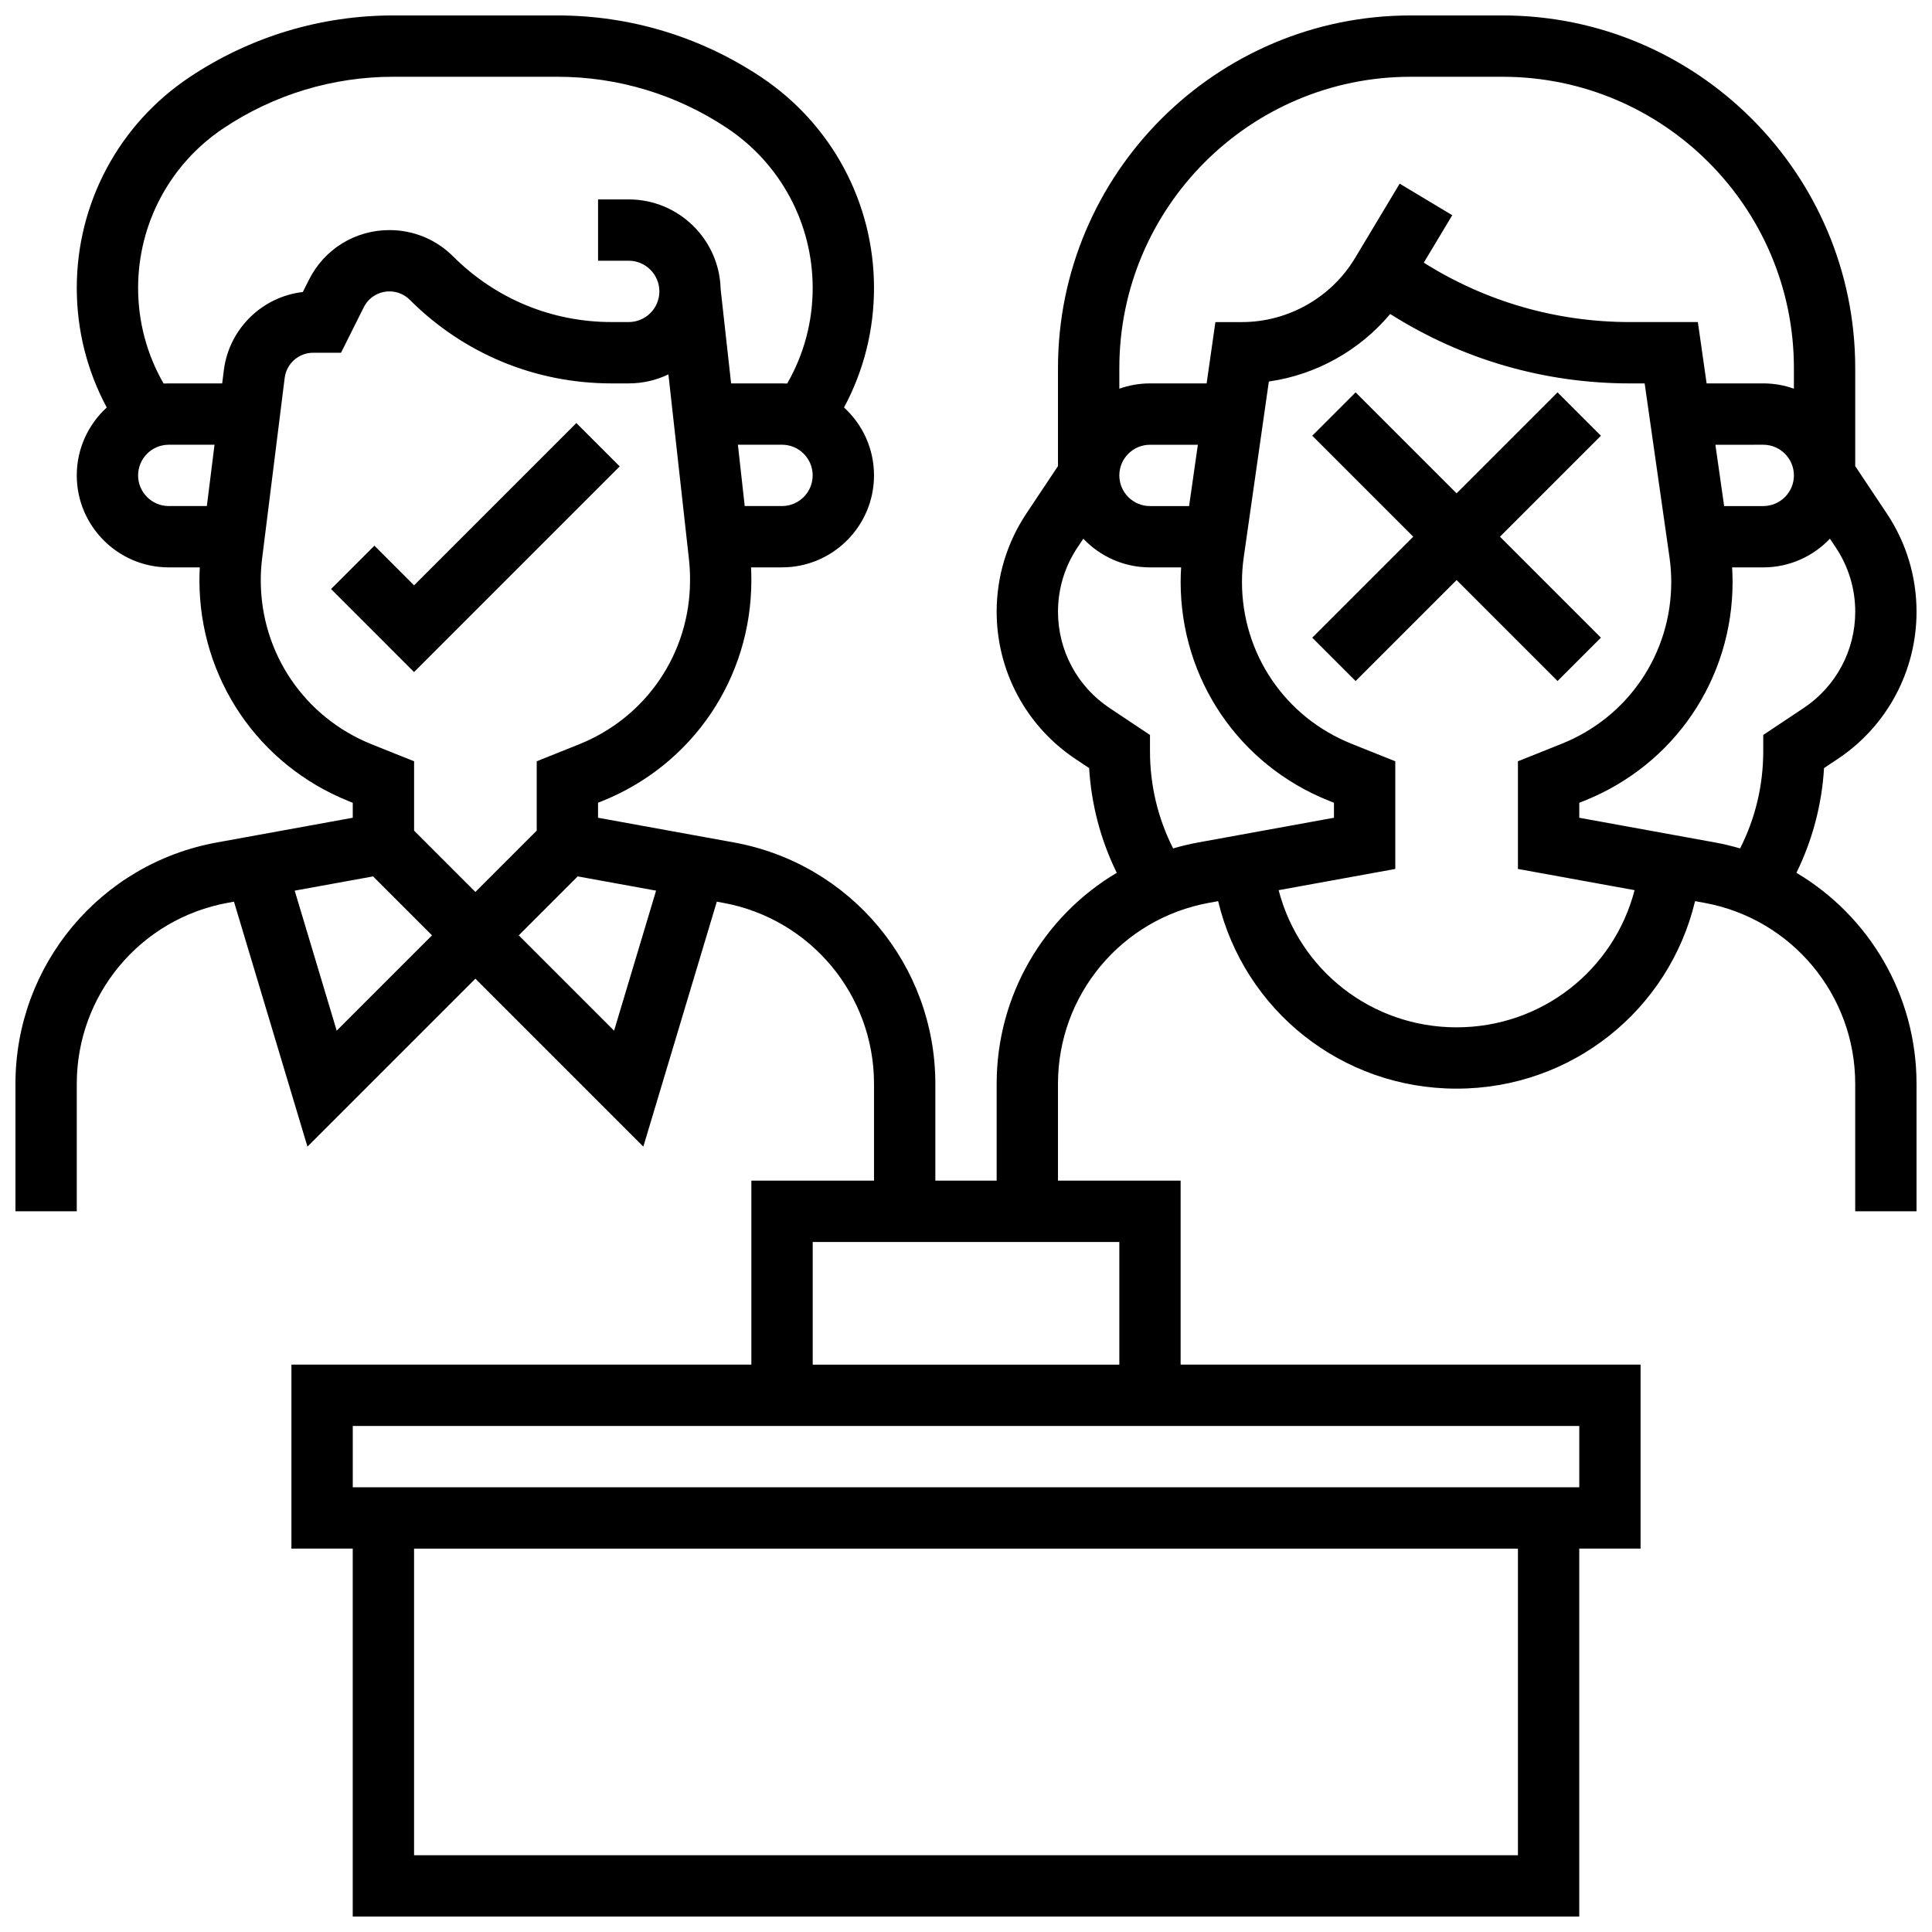 <?xml version="1.0" encoding="UTF-8"?>
<!-- Uploaded to: SVG Repo, www.svgrepo.com, Generator: SVG Repo Mixer Tools -->
<svg width="800px" height="800px" version="1.1" viewBox="144 144 512 512" xmlns="http://www.w3.org/2000/svg">
 <defs>
  <clipPath id="a">
   <path d="m148.09 148.09h503.81v503.81h-503.81z"/>
  </clipPath>
 </defs>
 <path d="m556.77 324.48 11.492-11.492-26.758-26.758 26.758-26.758-11.492-11.492-26.758 26.758-26.758-26.758-11.492 11.492 26.758 26.758-26.758 26.758 11.492 11.492 26.758-26.758z"/>
 <g clip-path="url(#a)">
  <path d="m620.07 375.3c4.246-8.652 6.738-18.059 7.32-27.75l3.617-2.414c13.086-8.715 20.895-23.309 20.895-39.031 0-9.293-2.727-18.293-7.879-26.023l-8.371-12.559v-25.98c0-51.527-41.922-93.449-93.449-93.449h-24.379c-51.527 0-93.449 41.922-93.449 93.449v25.98l-8.371 12.559c-5.156 7.731-7.879 16.73-7.879 26.023 0 15.723 7.809 30.316 20.891 39.035l3.617 2.414c0.582 9.688 3.074 19.098 7.32 27.75-19.27 11.43-31.828 32.402-31.828 55.914v25.66h-16.25v-25.66c0-31.438-22.449-58.336-53.379-63.961l-36.008-6.547v-3.969l0.973-0.391c24.09-9.633 39.656-32.625 39.656-58.57v-0.379c0-1.012-0.035-2.027-0.086-3.043h8.211c13.441 0 24.379-10.934 24.379-24.379 0-7.117-3.066-13.531-7.945-17.988 5.211-9.711 7.945-20.512 7.945-31.68 0-22.504-11.18-43.391-29.902-55.871-16.039-10.695-34.707-16.348-53.988-16.348h-43.496c-19.277 0-37.949 5.652-53.988 16.348-18.723 12.48-29.902 33.367-29.902 55.871 0 11.168 2.734 21.969 7.945 31.68-4.875 4.461-7.945 10.875-7.945 17.992 0 13.441 10.938 24.379 24.379 24.379h8.223c-0.062 1.141-0.098 2.285-0.098 3.422 0 25.945 15.566 48.938 39.656 58.57l0.977 0.391v3.969l-36.008 6.547c-30.93 5.621-53.379 32.52-53.379 63.957v33.789h16.25v-33.789c0-23.578 16.836-43.754 40.035-47.969l1.625-0.297 19.473 64.914 44.508-44.504 44.504 44.504 19.473-64.914 1.625 0.297c23.199 4.219 40.035 24.391 40.035 47.969v25.66h-32.504v48.754l-121.89 0.004v48.754h16.25v97.512h325.04v-97.512h16.25v-48.754h-121.89v-48.754h-32.504v-25.66c0-23.578 16.836-43.754 40.035-47.969l2.41-0.438c6.906 28.855 32.691 49.688 63.195 49.688 30.508 0 56.289-20.828 63.195-49.691l2.41 0.438c23.191 4.219 40.031 24.391 40.031 47.969v33.789h16.25v-33.789c0-23.512-12.559-44.484-31.832-55.918zm-268.83-97.191h-9.883l-1.805-16.25 11.688-0.004c4.481 0 8.125 3.644 8.125 8.125 0 4.484-3.644 8.129-8.125 8.129zm-170.64-8.125c0-4.481 3.644-8.125 8.125-8.125h12.125l-2.031 16.25h-10.094c-4.481 0-8.125-3.644-8.125-8.125zm22.715-27.848-0.434 3.469h-14.156c-0.461 0-0.914 0.016-1.367 0.039-4.43-7.695-6.758-16.355-6.758-25.332 0-17.055 8.473-32.891 22.664-42.348 13.363-8.91 28.914-13.621 44.973-13.621h43.496c16.062 0 31.609 4.711 44.973 13.617 14.191 9.461 22.664 25.293 22.664 42.352 0 8.977-2.328 17.637-6.758 25.332-0.453-0.023-0.906-0.039-1.367-0.039h-13.492l-2.773-24.961c-0.312-13.172-11.117-23.797-24.363-23.797h-8.125v16.25h8.125c4.481 0 8.125 3.644 8.125 8.125 0 4.481-3.644 8.125-8.125 8.125h-4.551c-15.855 0-30.762-6.176-41.973-17.387-4.512-4.504-10.504-6.984-16.879-6.984-9.102 0-17.281 5.055-21.352 13.195l-1.609 3.215c-10.785 1.246-19.559 9.75-20.938 20.75zm9.789 55.645c0-1.934 0.121-3.887 0.363-5.809l5.977-47.82c0.477-3.805 3.727-6.672 7.559-6.672h7.375l6.019-12.039c1.301-2.602 3.91-4.215 6.816-4.215 2.035 0 3.949 0.793 5.387 2.231 14.281 14.285 33.27 22.148 53.465 22.148h4.551c3.766 0 7.332-0.859 10.52-2.391l5.445 49.02c0.191 1.711 0.285 3.449 0.285 5.172v0.379c0 19.262-11.555 36.328-29.438 43.48l-11.191 4.477v18.387l-16.25 16.25-16.25-16.25v-18.387l-11.191-4.477c-17.887-7.156-29.441-24.223-29.441-43.484zm20.125 119.36-11.133-37.109 20.773-3.777 15.625 15.621zm73.512 0-25.266-25.266 15.621-15.621 20.773 3.777zm239.53 218.52h-292.54v-81.258h292.54zm16.254-97.512h-325.04v-16.25h325.04zm-121.89-32.504h-81.258v-32.504h81.258zm160.28-227.53-2.32-16.25 12.684-0.004c4.481 0 8.125 3.644 8.125 8.125s-3.644 8.125-8.125 8.125zm-83.086-113.77h24.379c42.566 0 77.195 34.629 77.195 77.195v5.461c-2.543-0.902-5.277-1.398-8.125-1.398h-15.008l-2.32-16.25h-17.961c-19.539 0-38.289-5.43-54.672-15.742l7.547-12.578-13.938-8.363-11.836 19.727c-6.277 10.461-17.754 16.957-29.953 16.957h-7.047l-2.32 16.25-15.012 0.004c-2.848 0-5.582 0.496-8.125 1.398v-5.461c0-42.566 34.629-77.199 77.195-77.199zm-58.707 113.77h-10.363c-4.481 0-8.125-3.644-8.125-8.125s3.644-8.125 8.125-8.125h12.688zm2.387 89.152c-2.254 0.41-4.457 0.945-6.617 1.574-4.027-7.93-6.133-16.711-6.133-25.719v-4.348l-10.723-7.148c-8.551-5.703-13.656-15.238-13.656-25.516 0-6.074 1.781-11.957 5.148-17.008l1.562-2.34c4.445 4.676 10.719 7.602 17.668 7.602h8.254c-0.082 1.285-0.129 2.574-0.129 3.859 0 25.68 15.406 48.434 39.25 57.969l1.383 0.551v3.969zm68.512 48.988c-22.559 0-41.672-15.184-47.168-36.352l30.914-5.621v-28.535l-11.598-4.641c-17.637-7.055-29.031-23.887-29.031-42.879 0-2.176 0.156-4.375 0.465-6.531l6.656-46.59c12.523-1.781 24.039-8.211 32.156-17.895 19.035 12.051 40.844 18.398 63.57 18.398h3.867l6.582 46.082c0.309 2.16 0.465 4.356 0.465 6.535 0 18.996-11.398 35.828-29.031 42.883l-11.598 4.637v28.535l30.914 5.621c-5.492 21.168-24.605 36.352-47.164 36.352zm32.504-55.539v-3.969l1.379-0.551c23.844-9.535 39.25-32.293 39.25-57.969 0-1.285-0.047-2.57-0.129-3.859l8.254-0.004c6.949 0 13.223-2.926 17.668-7.606l1.562 2.344c3.371 5.055 5.148 10.934 5.148 17.008 0 10.277-5.106 19.812-13.652 25.512l-10.727 7.148v4.352c0 9.008-2.106 17.789-6.133 25.719-2.16-0.629-4.363-1.164-6.617-1.574z"/>
 </g>
 <path d="m308.23 267.6-11.492-11.492-43.012 43.012-10.504-10.508-11.492 11.492 21.996 22z"/>
</svg>